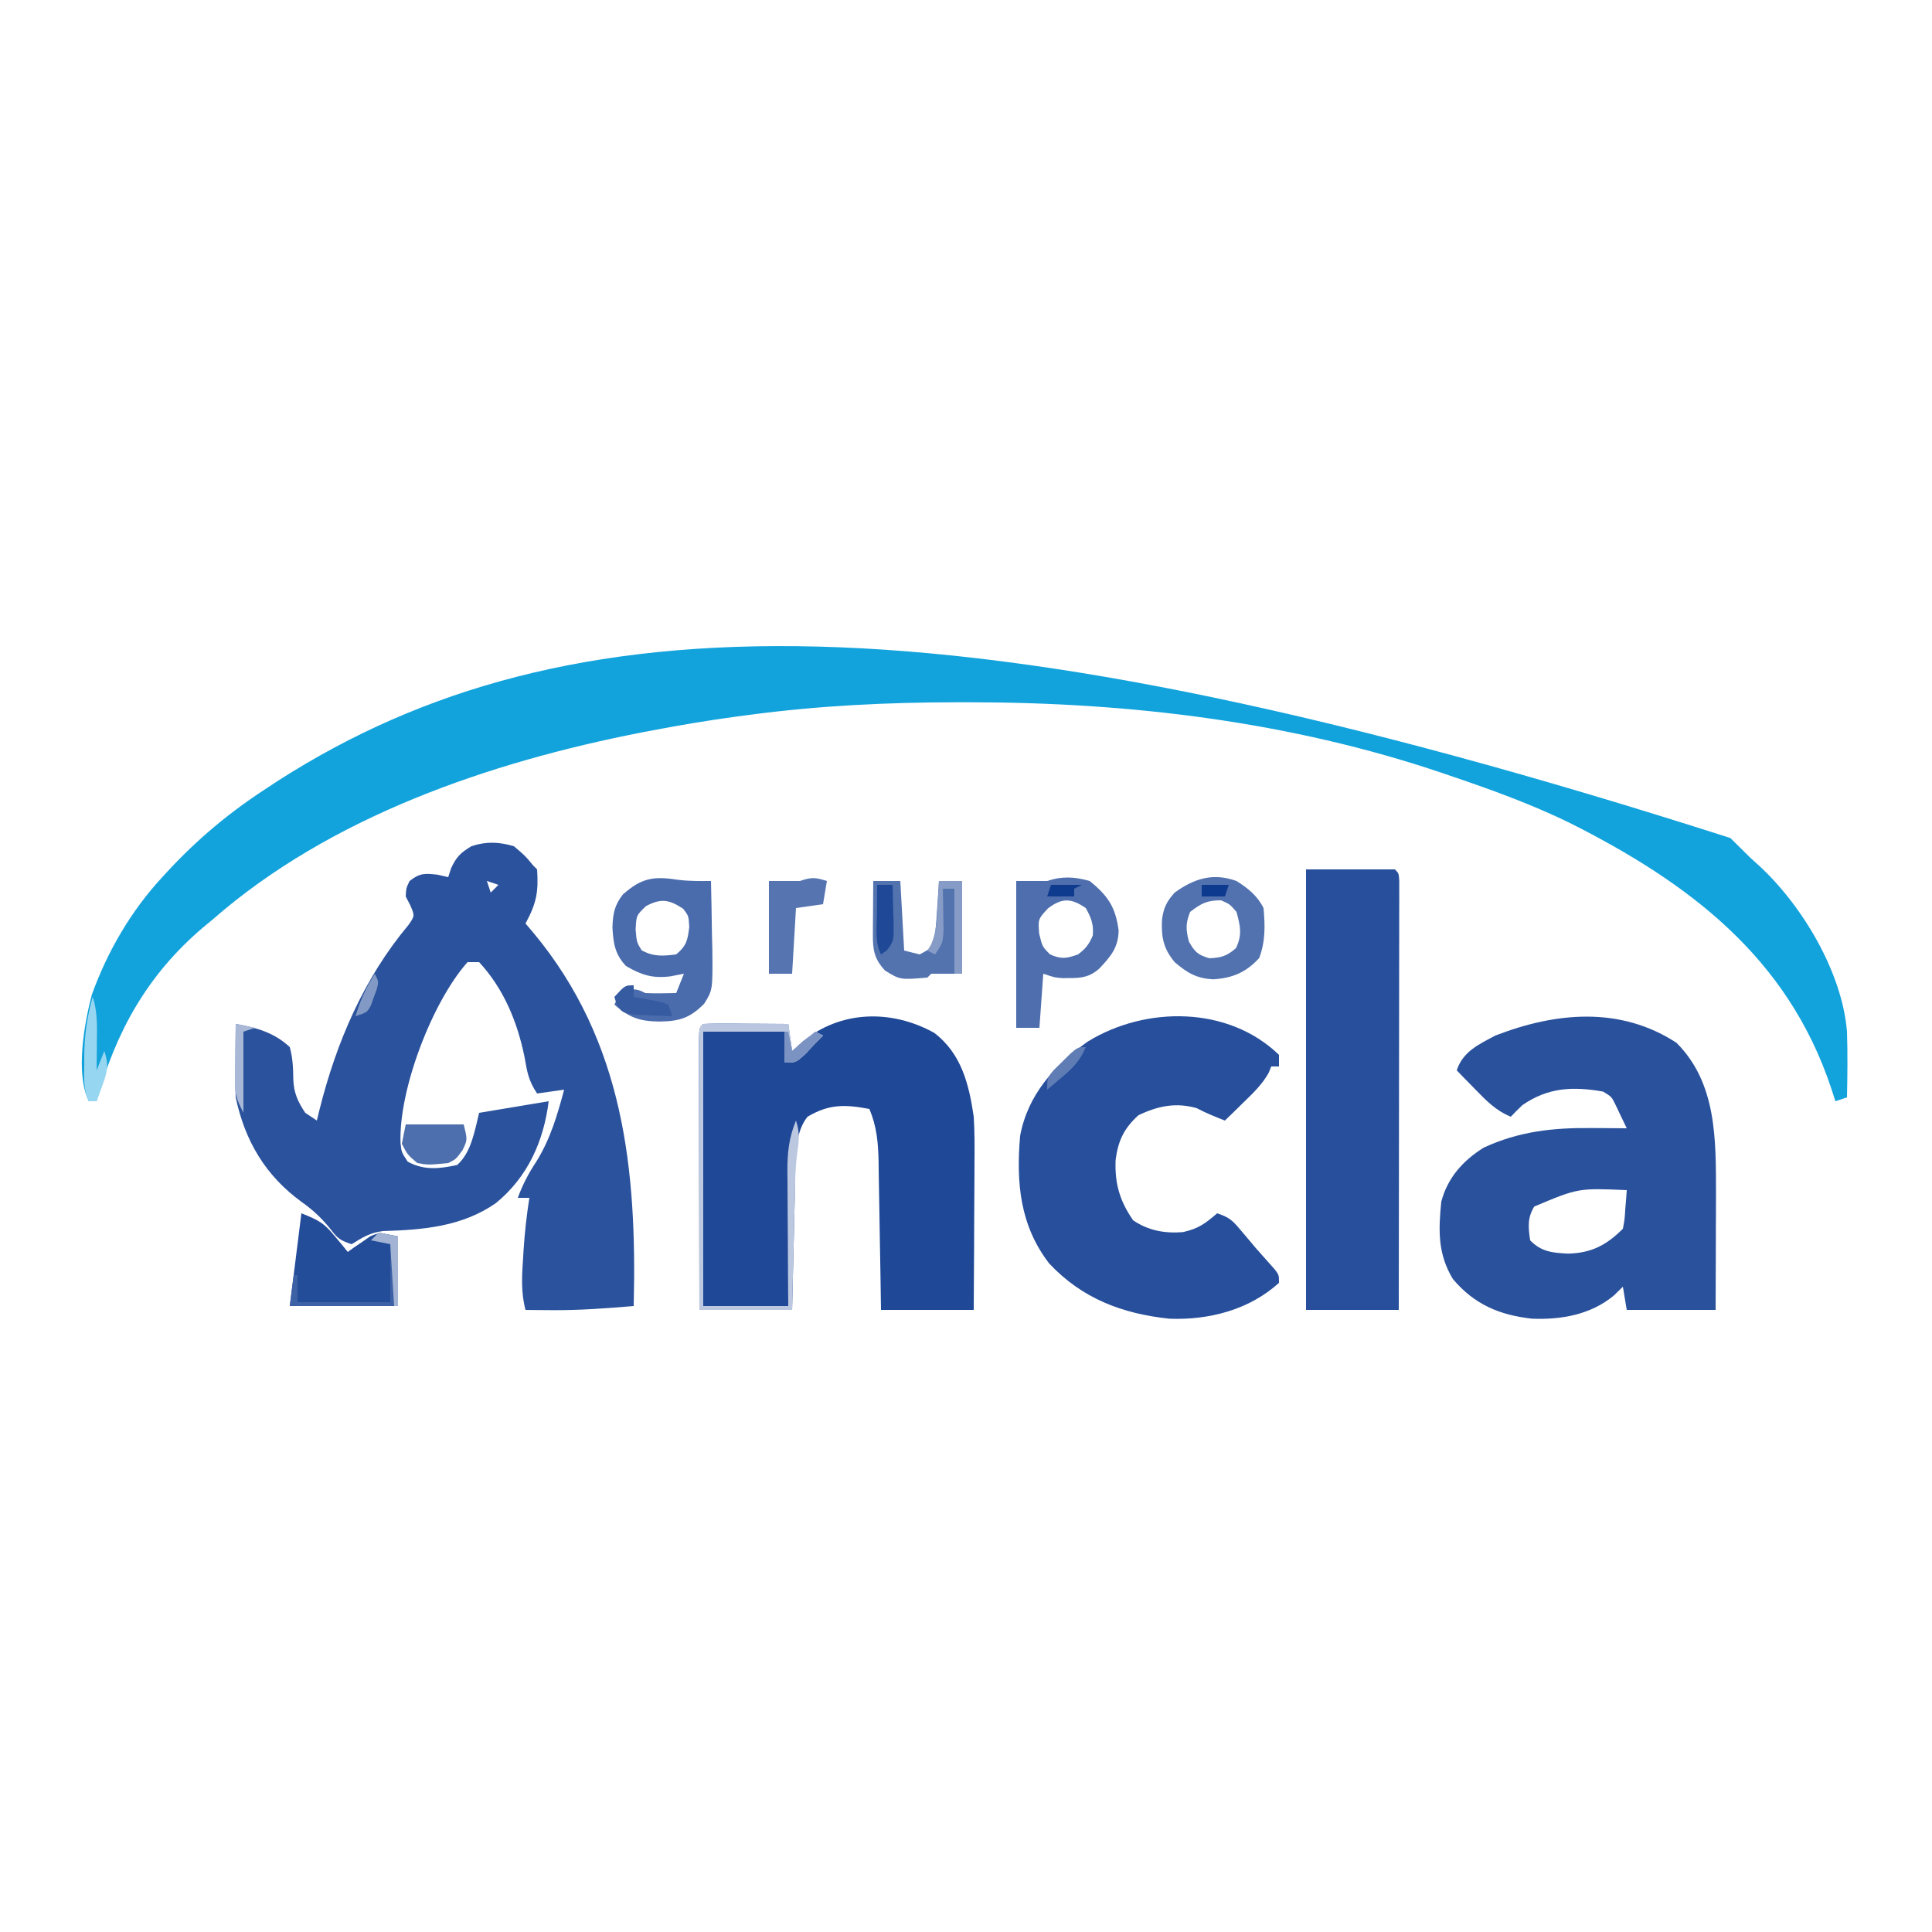 <?xml version="1.0" encoding="UTF-8"?>
<svg version="1.1" xmlns="http://www.w3.org/2000/svg" width="500" height="500">
<path d="M0 0 C1.74 1.698 3.47 3.405 5.188 5.125 C6.266 6.098 6.266 6.098 7.367 7.09 C18.63 17.454 28.944 34.75 30.188 50.125 C30.373 55.793 30.306 61.456 30.188 67.125 C28.703 67.62 28.703 67.62 27.188 68.125 C26.66 66.493 26.66 66.493 26.121 64.828 C14.839 30.847 -10.699 11.606 -41.715 -3.984 C-51.463 -8.716 -61.558 -12.407 -71.812 -15.875 C-72.724 -16.188 -73.635 -16.501 -74.574 -16.823 C-113.816 -30.111 -155.418 -35.098 -196.688 -35.125 C-197.746 -35.126 -198.804 -35.127 -199.894 -35.128 C-218.046 -35.116 -235.806 -34.272 -253.812 -31.875 C-254.914 -31.73 -256.016 -31.586 -257.152 -31.437 C-264.413 -30.452 -271.616 -29.251 -278.812 -27.875 C-279.807 -27.686 -280.802 -27.498 -281.828 -27.303 C-321.073 -19.615 -362.347 -5.55 -392.812 21.125 C-393.652 21.82 -394.491 22.515 -395.355 23.23 C-409.63 35.38 -417.873 50.109 -422.812 68.125 C-423.473 68.125 -424.132 68.125 -424.812 68.125 C-428.375 61 -425.977 47.868 -424.047 40.547 C-420.01 29.357 -413.9 18.851 -405.812 10.125 C-405.125 9.376 -405.125 9.376 -404.423 8.611 C-396.657 0.237 -388.383 -6.664 -378.812 -12.875 C-377.71 -13.599 -376.608 -14.324 -375.473 -15.07 C-301.63 -62.151 -202.704 -64.928 0 0 Z " fill="#13A3DC" transform="translate(447.812,216.875)"/>
<path d="M0 0 C2.938 2.5 2.938 2.5 5 5 C5.495 5.495 5.495 5.495 6 6 C6.394 11.817 5.837 14.782 3 20 C3.701 20.825 4.402 21.65 5.125 22.5 C28.484 50.655 31.865 83.744 31 119 C23.881 119.604 16.833 120.129 9.688 120.062 C8.413 120.053 7.138 120.044 5.824 120.035 C4.892 120.024 3.96 120.012 3 120 C1.807 115.496 2.054 111.221 2.375 106.625 C2.419 105.895 2.463 105.166 2.508 104.414 C2.798 99.899 3.304 95.47 4 91 C3.01 91 2.02 91 1 91 C2.289 87.515 3.83 84.594 5.875 81.5 C9.458 75.687 11.252 69.561 13 63 C9.535 63.495 9.535 63.495 6 64 C3.777 60.665 3.432 58.482 2.75 54.562 C0.891 45.448 -2.616 36.909 -9 30 C-9.99 30 -10.98 30 -12 30 C-21.127 40.23 -29.875 63.057 -29.34 76.824 C-29.104 79.179 -29.104 79.179 -27.5 81.625 C-23.277 83.948 -19.291 83.495 -14.688 82.5 C-10.996 79.218 -10.155 73.622 -9 69 C-3.06 68.01 2.88 67.02 9 66 C7.708 76.333 3.583 85.62 -4.668 92.363 C-13.347 98.43 -23.555 99.312 -33.871 99.594 C-37.299 100.039 -39.101 101.21 -42 103 C-45.235 101.922 -45.701 101.391 -47.688 98.812 C-49.903 96.114 -52.086 94.074 -54.938 92.062 C-64.266 85.279 -69.605 76.321 -72 65 C-72.078 63.486 -72.108 61.969 -72.098 60.453 C-72.094 59.609 -72.091 58.764 -72.088 57.895 C-72.08 57.022 -72.071 56.149 -72.062 55.25 C-72.058 54.362 -72.053 53.474 -72.049 52.559 C-72.037 50.372 -72.021 48.186 -72 46 C-66.716 46.918 -61.969 48.237 -58 52 C-57.226 54.857 -57.126 57.381 -57.094 60.336 C-56.971 63.829 -55.925 66.113 -54 69 C-52.515 69.99 -52.515 69.99 -51 71 C-50.769 70.056 -50.539 69.113 -50.301 68.141 C-45.933 50.741 -38.87 34.205 -27.273 20.367 C-25.652 18.021 -25.652 18.021 -26.797 15.332 C-27.194 14.562 -27.591 13.793 -28 13 C-27.875 10.812 -27.875 10.812 -27 9 C-24.356 6.943 -23.117 6.986 -19.75 7.375 C-18.843 7.581 -17.935 7.787 -17 8 C-16.753 7.237 -16.505 6.474 -16.25 5.688 C-14.867 2.714 -13.77 1.679 -11 0 C-7.154 -1.282 -3.848 -1.125 0 0 Z M-7 9 C-6.67 9.99 -6.34 10.98 -6 12 C-5.34 11.34 -4.68 10.68 -4 10 C-4.99 9.67 -5.98 9.34 -7 9 Z " fill="#2B529C" transform="translate(133,219)"/>
<path d="M0 0 C10.457 10.457 10.198 25.091 10.223 38.949 C10.22 42.57 10.204 46.191 10.188 49.812 C10.182 51.689 10.178 53.566 10.174 55.443 C10.164 60.004 10.144 64.564 10.125 69.125 C2.535 69.125 -5.055 69.125 -12.875 69.125 C-13.205 67.145 -13.535 65.165 -13.875 63.125 C-14.659 63.888 -15.443 64.651 -16.25 65.438 C-22.204 70.357 -29.797 71.699 -37.367 71.402 C-45.799 70.47 -52.33 67.721 -57.875 61.125 C-61.806 54.631 -61.619 48.517 -60.875 41.125 C-59.233 34.927 -55.267 30.471 -49.875 27.125 C-40.685 22.889 -31.935 21.964 -21.938 22.062 C-21.063 22.067 -20.188 22.072 -19.287 22.076 C-17.15 22.088 -15.012 22.106 -12.875 22.125 C-13.491 20.82 -14.115 19.518 -14.742 18.219 C-15.089 17.494 -15.435 16.769 -15.792 16.021 C-16.793 13.958 -16.793 13.958 -19 12.625 C-26.815 11.266 -33.201 11.516 -39.875 16.125 C-40.9 17.099 -41.908 18.093 -42.875 19.125 C-46.778 17.538 -49.21 14.991 -52.125 12 C-53.017 11.09 -53.909 10.18 -54.828 9.242 C-55.504 8.544 -56.179 7.845 -56.875 7.125 C-55.251 2.254 -51.277 0.47 -46.875 -1.875 C-31.28 -7.915 -14.6 -9.522 0 0 Z M-36.812 42.375 C-38.632 45.371 -38.359 47.736 -37.875 51.125 C-34.975 54.121 -32.002 54.367 -28 54.562 C-22.024 54.393 -18.129 52.379 -13.875 48.125 C-13.413 45.692 -13.413 45.692 -13.25 43 C-13.175 42.09 -13.1 41.18 -13.023 40.242 C-12.974 39.544 -12.925 38.845 -12.875 38.125 C-25.432 37.59 -25.432 37.59 -36.812 42.375 Z " fill="#2A519C" transform="translate(433.875,269.875)"/>
<path d="M0 0 C7.063 5.393 9.005 13.317 10.23 21.703 C10.476 25.679 10.465 29.635 10.426 33.617 C10.423 34.713 10.42 35.808 10.417 36.937 C10.406 40.401 10.381 43.864 10.355 47.328 C10.345 49.691 10.336 52.055 10.328 54.418 C10.308 60.18 10.269 65.941 10.23 71.703 C2.31 71.703 -5.61 71.703 -13.77 71.703 C-13.819 68.452 -13.867 65.201 -13.918 61.852 C-13.972 58.694 -14.029 55.537 -14.087 52.379 C-14.125 50.189 -14.16 47.999 -14.191 45.809 C-14.237 42.656 -14.295 39.504 -14.355 36.352 C-14.367 35.376 -14.379 34.401 -14.39 33.396 C-14.497 28.452 -14.835 24.339 -16.77 19.703 C-23.066 18.518 -27.168 18.388 -32.77 21.703 C-36.909 26.783 -35.952 36.473 -36.086 42.797 C-36.107 43.629 -36.127 44.461 -36.149 45.318 C-36.214 47.947 -36.273 50.575 -36.332 53.203 C-36.375 54.997 -36.419 56.792 -36.463 58.586 C-36.57 62.958 -36.67 67.331 -36.77 71.703 C-44.69 71.703 -52.61 71.703 -60.77 71.703 C-60.792 62.202 -60.81 52.702 -60.821 43.201 C-60.827 38.79 -60.834 34.379 -60.845 29.968 C-60.856 25.714 -60.862 21.461 -60.864 17.207 C-60.866 15.581 -60.87 13.955 -60.875 12.328 C-60.882 10.058 -60.884 7.788 -60.883 5.518 C-60.885 4.223 -60.887 2.929 -60.89 1.595 C-60.77 -1.297 -60.77 -1.297 -59.77 -2.297 C-58.135 -2.384 -56.496 -2.404 -54.859 -2.395 C-53.87 -2.391 -52.881 -2.388 -51.861 -2.385 C-50.82 -2.376 -49.779 -2.368 -48.707 -2.359 C-47.14 -2.353 -47.14 -2.353 -45.541 -2.346 C-42.95 -2.334 -40.36 -2.317 -37.77 -2.297 C-37.44 0.013 -37.11 2.323 -36.77 4.703 C-35.924 3.94 -35.078 3.177 -34.207 2.391 C-24.283 -5.871 -11.072 -6.126 0 0 Z " fill="#1F4897" transform="translate(241.77,267.297)"/>
<path d="M0 0 C0 0.99 0 1.98 0 3 C-0.66 3 -1.32 3 -2 3 C-2.224 3.552 -2.449 4.103 -2.68 4.672 C-4.404 7.712 -6.625 9.814 -9.125 12.25 C-10.49 13.588 -10.49 13.588 -11.883 14.953 C-12.581 15.629 -13.28 16.304 -14 17 C-16.485 16.025 -18.887 15.06 -21.25 13.812 C-26.622 12.225 -31.402 13.231 -36.375 15.625 C-40.095 18.991 -41.644 22.21 -42.281 27.207 C-42.53 33.285 -41.233 37.762 -37.75 42.812 C-33.808 45.487 -29.552 46.246 -24.875 45.875 C-20.789 44.952 -19.113 43.669 -16 41 C-12.665 42.112 -11.896 42.995 -9.688 45.625 C-9.082 46.342 -8.476 47.058 -7.852 47.797 C-7.241 48.524 -6.63 49.251 -6 50 C-5.41 50.665 -4.819 51.33 -4.211 52.016 C-3.667 52.629 -3.123 53.243 -2.562 53.875 C-2.069 54.429 -1.575 54.984 -1.066 55.555 C0 57 0 57 0 59 C-7.716 65.995 -18.117 68.676 -28.371 68.281 C-40.603 66.973 -50.928 63.074 -59.465 53.992 C-67.086 44.102 -68.017 33.051 -67 21 C-65.042 10.362 -58.14 2.706 -49.5 -3.438 C-34.499 -12.673 -13.117 -12.707 0 0 Z " fill="#274F9B" transform="translate(331,273)"/>
<path d="M0 0 C7.59 0 15.18 0 23 0 C24 1 24 1 24.123 2.888 C24.122 4.136 24.122 4.136 24.12 5.41 C24.122 6.362 24.123 7.315 24.124 8.296 C24.121 9.349 24.117 10.402 24.114 11.487 C24.114 12.589 24.114 13.691 24.114 14.827 C24.113 18.49 24.105 22.153 24.098 25.816 C24.096 28.348 24.094 30.881 24.093 33.413 C24.09 39.408 24.082 45.404 24.072 51.4 C24.061 58.225 24.055 65.049 24.05 71.874 C24.04 85.916 24.022 99.958 24 114 C16.08 114 8.16 114 0 114 C0 76.38 0 38.76 0 0 Z " fill="#284F9B" transform="translate(338,225)"/>
<path d="M0 0 C2.808 0.341 5.553 0.307 8.379 0.289 C8.495 4.831 8.566 9.372 8.629 13.914 C8.662 15.199 8.696 16.484 8.73 17.809 C8.841 28.477 8.841 28.477 6.613 32.062 C2.875 35.788 0.255 36.591 -4.996 36.664 C-10.168 36.595 -12.741 35.645 -16.621 32.289 C-15.961 30.969 -15.301 29.649 -14.621 28.289 C-10.621 28.289 -10.621 28.289 -8.621 29.289 C-7.248 29.358 -5.871 29.374 -4.496 29.352 C-3.217 29.331 -1.939 29.31 -0.621 29.289 C0.039 27.639 0.699 25.989 1.379 24.289 C-0.385 24.629 -0.385 24.629 -2.184 24.977 C-6.725 25.532 -9.631 24.636 -13.621 22.289 C-16.495 19.23 -16.883 16.417 -17.121 12.352 C-17.011 8.822 -16.618 6.594 -14.434 3.789 C-9.472 -0.622 -6.364 -0.979 0 0 Z M-8.434 6.789 C-10.939 9.192 -10.939 9.192 -11.121 12.852 C-10.846 16.146 -10.846 16.146 -9.559 18.227 C-6.466 19.922 -4.066 19.72 -0.621 19.289 C2.042 17.056 2.332 15.669 2.754 12.227 C2.604 9.344 2.604 9.344 1.191 7.477 C-2.453 5.089 -4.528 4.706 -8.434 6.789 Z " fill="#4B6CAC" transform="translate(175.621,227.711)"/>
<path d="M0 0 C4.778 3.843 6.713 6.81 7.5 12.812 C7.417 17.254 5.471 19.51 2.508 22.652 C-0.508 25.348 -3.077 25.118 -7.027 25.133 C-9 25 -9 25 -12 24 C-12.33 28.62 -12.66 33.24 -13 38 C-14.98 38 -16.96 38 -19 38 C-19 25.46 -19 12.92 -19 0 C-16.333 0 -13.667 0 -11 0 C-7.146 -1.285 -3.858 -1.108 0 0 Z M-10.75 7.062 C-13.357 9.863 -13.357 9.863 -13.062 13.625 C-12.255 16.979 -12.255 16.979 -10.25 19 C-7.333 20.296 -5.982 20.07 -3 19 C-1.017 17.513 -0.17 16.392 0.812 14.125 C1.07 11.206 0.411 9.553 -1 7 C-4.753 4.458 -7.037 4.278 -10.75 7.062 Z " fill="#4E6EAD" transform="translate(282,228)"/>
<path d="M0 0 C4.674 1.87 5.835 2.505 8.812 6.125 C9.417 6.849 10.022 7.574 10.645 8.32 C11.092 8.875 11.539 9.429 12 10 C12.519 9.627 13.039 9.255 13.574 8.871 C14.272 8.398 14.969 7.925 15.688 7.438 C16.372 6.962 17.056 6.486 17.762 5.996 C20 5 20 5 25 6 C25 11.94 25 17.88 25 24 C15.76 24 6.52 24 -3 24 C-2.01 16.08 -1.02 8.16 0 0 Z " fill="#234C99" transform="translate(78,314)"/>
<path d="M0 0 C2.95 1.843 5.416 3.833 7 7 C7.417 11.526 7.511 15.666 5.875 19.938 C2.511 23.637 -1.063 25.154 -6 25.438 C-10.246 25.259 -12.761 23.787 -16 21 C-18.964 17.443 -19.493 14.421 -19.273 9.922 C-18.839 6.87 -18.057 5.314 -16 3 C-10.919 -0.668 -6.033 -2.189 0 0 Z M-12 8 C-13.183 10.996 -13.11 12.571 -12.312 15.688 C-10.779 18.39 -9.974 19.15 -7 20 C-3.907 19.849 -2.471 19.408 -0.125 17.375 C1.526 13.89 0.999 11.664 0 8 C-1.748 5.979 -1.748 5.979 -4 5 C-7.668 5 -9.105 5.79 -12 8 Z " fill="#5272AF" transform="translate(320,228)"/>
<path d="M0 0 C2.31 0 4.62 0 7 0 C7.33 5.94 7.66 11.88 8 18 C9.32 18.33 10.64 18.66 12 19 C15.248 17.278 15.248 17.278 16 14 C16.226 11.607 16.408 9.211 16.562 6.812 C16.646 5.54 16.73 4.268 16.816 2.957 C16.907 1.493 16.907 1.493 17 0 C18.98 0 20.96 0 23 0 C23 7.92 23 15.84 23 24 C20.333 24 17.667 24 15 24 C14.67 24.33 14.34 24.66 14 25 C6.952 25.587 6.952 25.587 3.062 23.188 C0.203 20.154 -0.126 17.777 -0.098 13.77 C-0.093 12.566 -0.093 12.566 -0.088 11.338 C-0.08 10.505 -0.071 9.671 -0.062 8.812 C-0.058 7.968 -0.053 7.123 -0.049 6.252 C-0.037 4.168 -0.019 2.084 0 0 Z " fill="#5373AF" transform="translate(226,228)"/>
<path d="M0 0 C0.916 0.005 1.833 0.01 2.777 0.016 C3.766 0.019 4.756 0.022 5.775 0.026 C6.816 0.034 7.857 0.042 8.929 0.051 C10.497 0.058 10.497 0.058 12.095 0.065 C14.686 0.077 17.276 0.093 19.867 0.114 C20.197 2.424 20.527 4.734 20.867 7.114 C22.847 5.464 24.827 3.814 26.867 2.114 C27.527 2.444 28.187 2.774 28.867 3.114 C28.207 3.774 27.547 4.434 26.867 5.114 C26.063 5.98 25.258 6.846 24.429 7.739 C21.867 10.114 21.867 10.114 18.867 10.114 C18.867 7.474 18.867 4.834 18.867 2.114 C11.937 2.114 5.007 2.114 -2.133 2.114 C-2.133 25.544 -2.133 48.974 -2.133 73.114 C5.127 73.114 12.387 73.114 19.867 73.114 C19.844 70.151 19.821 67.189 19.797 64.137 C19.781 61.258 19.769 58.378 19.757 55.499 C19.747 53.503 19.733 51.507 19.716 49.51 C19.692 46.636 19.68 43.762 19.672 40.887 C19.661 39.999 19.651 39.112 19.64 38.197 C19.639 33.425 20.013 29.599 21.867 25.114 C22.958 28.387 22.622 30.515 22.145 33.875 C21.677 37.642 21.631 41.415 21.551 45.207 C21.53 46.039 21.509 46.872 21.488 47.729 C21.423 50.357 21.364 52.985 21.304 55.614 C21.261 57.408 21.218 59.202 21.174 60.996 C21.066 65.369 20.967 69.741 20.867 74.114 C12.947 74.114 5.027 74.114 -3.133 74.114 C-3.156 64.613 -3.174 55.112 -3.185 45.611 C-3.19 41.2 -3.197 36.789 -3.208 32.378 C-3.219 28.125 -3.225 23.871 -3.228 19.618 C-3.23 17.991 -3.233 16.365 -3.239 14.739 C-3.246 12.468 -3.247 10.198 -3.247 7.928 C-3.249 6.634 -3.251 5.339 -3.253 4.005 C-3.094 0.165 -3.094 0.165 0 0 Z " fill="#BCC8E0" transform="translate(184.133,264.886)"/>
<path d="M0 0 C-0.33 1.98 -0.66 3.96 -1 6 C-3.31 6.33 -5.62 6.66 -8 7 C-8.33 12.61 -8.66 18.22 -9 24 C-10.98 24 -12.96 24 -15 24 C-15 16.08 -15 8.16 -15 0 C-12.36 0 -9.72 0 -7 0 C-3.867 -1.044 -3.01 -0.934 0 0 Z " fill="#5574B0" transform="translate(214,228)"/>
<path d="M0 0 C4.95 0 9.9 0 15 0 C16 4 16 4 14.688 6.688 C13 9 13 9 11 10 C5.843 10.499 5.843 10.499 3 10 C0.438 7.812 0.438 7.812 -1 5 C-0.67 3.35 -0.34 1.7 0 0 Z " fill="#4E6FAD" transform="translate(105,291)"/>
<path d="M0 0 C2.475 0.495 2.475 0.495 5 1 C5 6.94 5 12.88 5 19 C-4.24 19 -13.48 19 -23 19 C-22.67 16.36 -22.34 13.72 -22 11 C-21.67 11 -21.34 11 -21 11 C-21 13.31 -21 15.62 -21 18 C-13.08 18 -5.16 18 3 18 C3 12.72 3 7.44 3 2 C1.35 2 -0.3 2 -2 2 C-1.34 1.34 -0.68 0.68 0 0 Z " fill="#3D61A5" transform="translate(98,319)"/>
<path d="M0 0 C1.98 0 3.96 0 6 0 C6 7.92 6 15.84 6 24 C5.34 24 4.68 24 4 24 C4 16.74 4 9.48 4 2 C3.01 2 2.02 2 1 2 C1.023 2.976 1.046 3.952 1.07 4.957 C1.097 6.865 1.097 6.865 1.125 8.812 C1.148 10.077 1.171 11.342 1.195 12.645 C1 16 1 16 -1 19 C-1.66 18.67 -2.32 18.34 -3 18 C-2.683 17.49 -2.366 16.979 -2.039 16.453 C-0.66 13.198 -0.571 10.272 -0.375 6.75 C-0.3 5.487 -0.225 4.223 -0.148 2.922 C-0.099 1.958 -0.05 0.993 0 0 Z " fill="#869CC6" transform="translate(243,228)"/>
<path d="M0 0 C7.26 0 14.52 0 22 0 C22.33 2.31 22.66 4.62 23 7 C24.98 5.35 26.96 3.7 29 2 C29.66 2.33 30.32 2.66 31 3 C30.34 3.66 29.68 4.32 29 5 C28.196 5.866 27.391 6.732 26.562 7.625 C24 10 24 10 21 10 C21 7.36 21 4.72 21 2 C14.07 2 7.14 2 0 2 C0 1.34 0 0.68 0 0 Z " fill="#BAC6DF" transform="translate(182,265)"/>
<path d="M0 0 C1.32 0 2.64 0 4 0 C4.081 2.438 4.14 4.874 4.188 7.312 C4.225 8.348 4.225 8.348 4.264 9.404 C4.338 14.557 4.338 14.557 2.488 16.98 C1.997 17.317 1.506 17.653 1 18 C-0.594 14.812 -0.102 11.371 -0.062 7.875 C-0.058 7.121 -0.053 6.367 -0.049 5.59 C-0.037 3.727 -0.019 1.863 0 0 Z " fill="#1F4997" transform="translate(227,229)"/>
<path d="M0 0 C1.266 3.867 1.112 7.732 1.062 11.75 C1.058 12.447 1.053 13.145 1.049 13.863 C1.037 15.576 1.019 17.288 1 19 C1.66 17.35 2.32 15.7 3 14 C4.188 17.429 3.802 19.378 2.562 22.75 C2.275 23.549 1.988 24.348 1.691 25.172 C1.463 25.775 1.235 26.378 1 27 C0.34 27 -0.32 27 -1 27 C-2.524 23.952 -2.191 20.78 -2.188 17.438 C-2.188 16.718 -2.189 15.999 -2.189 15.258 C-2.137 9.92 -1.472 5.151 0 0 Z " fill="#97D6F0" transform="translate(24,258)"/>
<path d="M0 0 C0 0.99 0 1.98 0 3 C0.957 3.164 0.957 3.164 1.934 3.332 C2.76 3.491 3.586 3.649 4.438 3.812 C5.673 4.039 5.673 4.039 6.934 4.27 C7.956 4.631 7.956 4.631 9 5 C9.33 5.99 9.66 6.98 10 8 C7.874 7.94 5.749 7.851 3.625 7.75 C1.85 7.68 1.85 7.68 0.039 7.609 C-3 7 -3 7 -4.414 4.953 C-4.607 4.309 -4.801 3.664 -5 3 C-2.25 0 -2.25 0 0 0 Z " fill="#365BA1" transform="translate(164,255)"/>
<path d="M0 0 C2.475 0.495 2.475 0.495 5 1 C4.01 1.33 3.02 1.66 2 2 C2 8.93 2 15.86 2 23 C0.157 19.314 -0.247 18.279 -0.195 14.453 C-0.189 13.609 -0.182 12.764 -0.176 11.895 C-0.159 11.022 -0.142 10.149 -0.125 9.25 C-0.116 8.362 -0.107 7.474 -0.098 6.559 C-0.074 4.372 -0.041 2.186 0 0 Z " fill="#A8B8D6" transform="translate(61,265)"/>
<path d="M0 0 C-1.448 3.444 -3.277 5.361 -6.125 7.75 C-7.212 8.67 -7.212 8.67 -8.32 9.609 C-8.875 10.068 -9.429 10.527 -10 11 C-10 8 -10 8 -8.32 5.957 C-7.234 4.895 -7.234 4.895 -6.125 3.812 C-5.406 3.097 -4.686 2.382 -3.945 1.645 C-2 0 -2 0 0 0 Z " fill="#5F7CB4" transform="translate(281,271)"/>
<path d="M0 0 C1.65 0.33 3.3 0.66 5 1 C5 6.94 5 12.88 5 19 C4.67 19 4.34 19 4 19 C3.67 13.72 3.34 8.44 3 3 C1.35 2.67 -0.3 2.34 -2 2 C-1.34 1.34 -0.68 0.68 0 0 Z " fill="#A2B3D4" transform="translate(98,319)"/>
<path d="M0 0 C0.33 0 0.66 0 1 0 C1.33 1.65 1.66 3.3 2 5 C3.98 3.35 5.96 1.7 8 0 C8.66 0.33 9.32 0.66 10 1 C9.34 1.66 8.68 2.32 8 3 C7.196 3.866 6.391 4.732 5.562 5.625 C3 8 3 8 0 8 C0 5.36 0 2.72 0 0 Z " fill="#7B93C2" transform="translate(203,267)"/>
<path d="M0 0 C1 2 1 2 0.547 3.91 C0.284 4.62 0.021 5.331 -0.25 6.062 C-0.629 7.132 -0.629 7.132 -1.016 8.223 C-2 10 -2 10 -5 11 C-3.775 6.947 -2.301 3.556 0 0 Z " fill="#8199C4" transform="translate(97,252)"/>
<path d="M0 0 C2.64 0 5.28 0 8 0 C7.01 0.495 7.01 0.495 6 1 C6 1.66 6 2.32 6 3 C3.69 3 1.38 3 -1 3 C-0.67 2.01 -0.34 1.02 0 0 Z " fill="#0F3B8F" transform="translate(272,229)"/>
<path d="M0 0 C2.31 0 4.62 0 7 0 C6.67 0.99 6.34 1.98 6 3 C4.02 3 2.04 3 0 3 C0 2.01 0 1.02 0 0 Z " fill="#0D398F" transform="translate(311,229)"/>
</svg>

